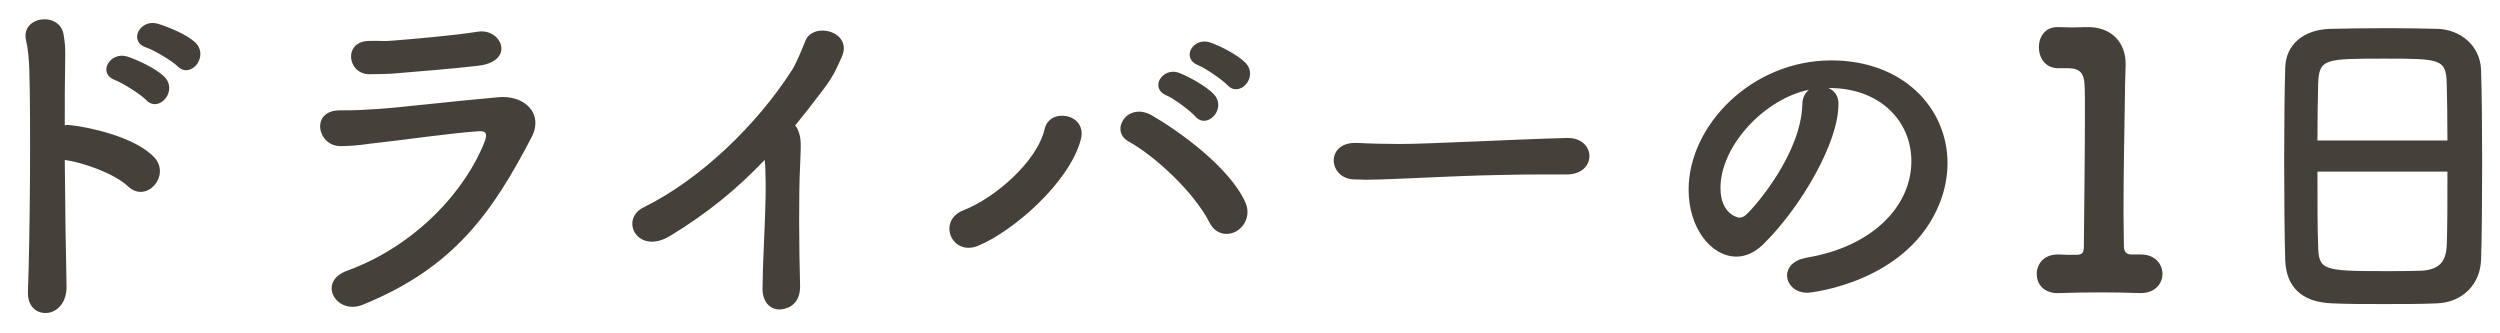 <svg width="120" height="16" viewBox="0 0 120 16" fill="none" xmlns="http://www.w3.org/2000/svg">
<path d="M8.532 3.188C8.277 2.933 7.393 2.406 7.036 2.287C6.135 1.998 6.713 0.91 7.546 1.131C8.022 1.267 8.94 1.641 9.348 2.015C10.079 2.678 9.161 3.817 8.532 3.188ZM7.019 4.803C6.781 4.548 5.897 3.987 5.54 3.851C4.639 3.528 5.285 2.457 6.101 2.712C6.577 2.865 7.461 3.273 7.869 3.664C8.583 4.344 7.631 5.449 7.019 4.803ZM3.109 7.676C3.126 9.869 3.16 12.215 3.194 13.728C3.211 14.527 2.752 14.969 2.276 15.02C1.8 15.071 1.307 14.748 1.341 13.983C1.443 11.212 1.477 5.857 1.409 3.392C1.392 2.848 1.341 2.304 1.256 1.964C0.95 0.757 2.905 0.519 3.058 1.692C3.126 2.202 3.143 2.032 3.126 3.205C3.109 3.885 3.109 4.871 3.109 6.01C3.194 5.993 3.296 5.993 3.398 6.01C4.248 6.095 6.492 6.571 7.41 7.557C8.209 8.424 7.036 9.784 6.152 8.951C5.489 8.322 3.976 7.795 3.109 7.676ZM22.965 3.154C22.047 3.273 19.718 3.46 19.106 3.511C18.545 3.562 18.46 3.545 17.746 3.562C16.675 3.579 16.454 1.998 17.695 1.964C18.324 1.947 18.375 1.998 18.885 1.947C19.752 1.879 21.758 1.709 22.931 1.522C24.07 1.335 24.767 2.933 22.965 3.154ZM25.515 6.588C23.662 10.141 21.826 12.844 17.406 14.629C16.148 15.139 15.196 13.524 16.658 12.997C19.973 11.79 22.37 9.121 23.271 6.775C23.407 6.401 23.322 6.282 22.982 6.299C21.673 6.384 19.191 6.741 18.375 6.826C17.355 6.928 17.338 6.996 16.352 7.013C15.23 7.03 14.873 5.296 16.318 5.296C17.185 5.296 17.389 5.279 18.188 5.228C19.021 5.177 21.962 4.837 23.917 4.667C25.175 4.548 26.11 5.449 25.515 6.588ZM36.704 7.676C35.378 9.07 33.967 10.226 32.182 11.314C30.601 12.283 29.717 10.532 30.89 9.954C33.627 8.611 36.347 5.976 38.03 3.341C38.2 3.069 38.523 2.321 38.642 1.998C38.999 0.995 40.988 1.505 40.393 2.763C40.172 3.222 40.087 3.528 39.56 4.242C39.084 4.871 38.625 5.466 38.166 6.027C38.234 6.095 38.285 6.18 38.319 6.282C38.455 6.656 38.455 6.809 38.404 7.965C38.336 9.291 38.353 11.875 38.404 13.711C38.421 14.51 37.945 14.799 37.503 14.85C37.061 14.901 36.585 14.578 36.602 13.83C36.619 12.011 36.806 9.767 36.738 8.152C36.738 7.982 36.721 7.829 36.704 7.676ZM58.919 4.089C58.681 3.834 57.865 3.273 57.525 3.137C56.658 2.797 57.27 1.777 58.069 2.032C58.528 2.185 59.378 2.61 59.769 3.001C60.449 3.681 59.497 4.718 58.919 4.089ZM57.372 5.585C57.151 5.33 56.335 4.718 55.995 4.582C55.145 4.225 55.808 3.205 56.59 3.494C57.032 3.664 57.882 4.123 58.256 4.514C58.919 5.211 57.933 6.248 57.372 5.585ZM59.327 11.11C58.919 11.331 58.358 11.263 58.069 10.702C57.304 9.206 55.434 7.489 54.176 6.792C53.241 6.282 54.108 4.871 55.281 5.534C56.471 6.214 59.021 7.999 59.786 9.733C60.041 10.328 59.735 10.889 59.327 11.11ZM46.968 11.79C45.676 12.334 44.962 10.583 46.254 10.09C47.699 9.529 49.773 7.795 50.147 6.18C50.385 5.143 52.204 5.449 51.881 6.69C51.32 8.798 48.6 11.11 46.968 11.79ZM75.205 8.373H75.188C74.882 8.373 74.593 8.373 74.304 8.373C71.057 8.373 68.575 8.526 67.232 8.577C66.348 8.611 65.889 8.628 65.549 8.628C65.345 8.628 65.192 8.611 65.005 8.611C64.359 8.594 64.019 8.135 64.019 7.693C64.019 7.268 64.359 6.86 65.039 6.86C65.073 6.86 65.107 6.86 65.141 6.86C65.77 6.894 66.518 6.911 67.198 6.911C68.592 6.911 72.23 6.707 75.222 6.622C75.239 6.622 75.256 6.622 75.256 6.622C75.936 6.622 76.293 7.064 76.293 7.489C76.293 7.931 75.936 8.373 75.205 8.373ZM86.714 12.368C89.808 11.858 91.746 9.954 91.746 7.727C91.746 5.84 90.267 4.225 87.802 4.225C87.785 4.225 87.785 4.225 87.768 4.225C88.04 4.344 88.244 4.599 88.244 4.939C88.244 4.973 88.244 5.007 88.244 5.024C88.244 6.809 86.493 9.903 84.623 11.739C84.198 12.147 83.756 12.317 83.348 12.317C82.141 12.317 81.053 10.957 81.053 9.104C81.053 6.027 84.079 2.899 87.904 2.899C91.338 2.899 93.48 5.177 93.48 7.829C93.48 8.458 93.361 9.104 93.106 9.75C91.61 13.524 86.986 14.051 86.748 14.051C86.153 14.051 85.779 13.643 85.779 13.218C85.779 12.844 86.068 12.487 86.714 12.368ZM86.51 5.041C86.51 4.701 86.646 4.446 86.833 4.31C84.708 4.735 82.583 6.996 82.583 9.019C82.583 10.294 83.433 10.447 83.484 10.447C83.586 10.447 83.705 10.413 83.807 10.311C84.317 9.852 86.442 7.336 86.51 5.041ZM102.303 12.215H102.694C102.711 12.215 102.745 12.215 102.762 12.215C103.459 12.215 103.799 12.691 103.799 13.15C103.799 13.609 103.442 14.068 102.762 14.068C102.745 14.068 102.711 14.068 102.694 14.068C102.235 14.051 101.572 14.034 100.892 14.034C100.093 14.034 99.277 14.051 98.852 14.068C98.223 14.102 97.764 13.745 97.764 13.15C97.764 12.674 98.104 12.215 98.767 12.215C98.801 12.215 98.818 12.215 98.852 12.215C99.039 12.232 99.379 12.232 99.634 12.232C99.957 12.232 100.025 12.13 100.025 11.824C100.042 9.92 100.076 7.234 100.076 5.551C100.076 4.837 100.076 4.31 100.059 4.089C100.042 3.562 99.872 3.29 99.311 3.273H98.903C98.138 3.324 97.866 2.729 97.866 2.27C97.866 1.777 98.155 1.301 98.75 1.301C98.784 1.301 98.801 1.301 98.818 1.301C99.022 1.301 99.243 1.318 99.481 1.318C99.702 1.318 99.923 1.301 100.076 1.301C100.127 1.301 100.178 1.301 100.229 1.301C101.351 1.301 102.031 2.032 102.031 3.069C102.031 3.086 102.031 3.086 102.031 3.103C102.031 3.409 101.997 3.902 101.997 4.531C101.98 5.942 101.929 8.016 101.929 10.192C101.929 10.719 101.946 11.263 101.946 11.79C101.946 12.045 102.031 12.215 102.303 12.215ZM119.092 12.453C119.058 13.643 118.208 14.51 116.984 14.561C116.236 14.595 115.318 14.595 114.417 14.595C113.533 14.595 112.649 14.595 111.952 14.561C110.473 14.51 109.742 13.762 109.691 12.504C109.657 11.399 109.64 9.546 109.64 7.693C109.64 6.044 109.657 4.378 109.691 3.239C109.725 2.151 110.541 1.437 111.816 1.386C112.462 1.369 113.567 1.352 114.655 1.352C115.556 1.352 116.44 1.369 117.018 1.386C118.055 1.42 119.058 2.151 119.092 3.375C119.126 4.412 119.143 6.112 119.143 7.812C119.143 9.682 119.126 11.552 119.092 12.453ZM111.238 6.741H117.477C117.477 5.67 117.46 4.684 117.443 4.004C117.409 2.831 117.154 2.814 114.434 2.814C111.561 2.814 111.323 2.831 111.272 4.004C111.255 4.701 111.238 5.67 111.238 6.741ZM117.477 8.237H111.238C111.238 9.665 111.238 11.025 111.272 11.841C111.306 12.946 111.493 13.014 114.383 13.014C115.046 13.014 115.726 13.014 116.168 12.997C117.12 12.963 117.409 12.521 117.443 11.79C117.477 10.94 117.477 9.597 117.477 8.237Z" fill="#46403B"/>
</svg>
